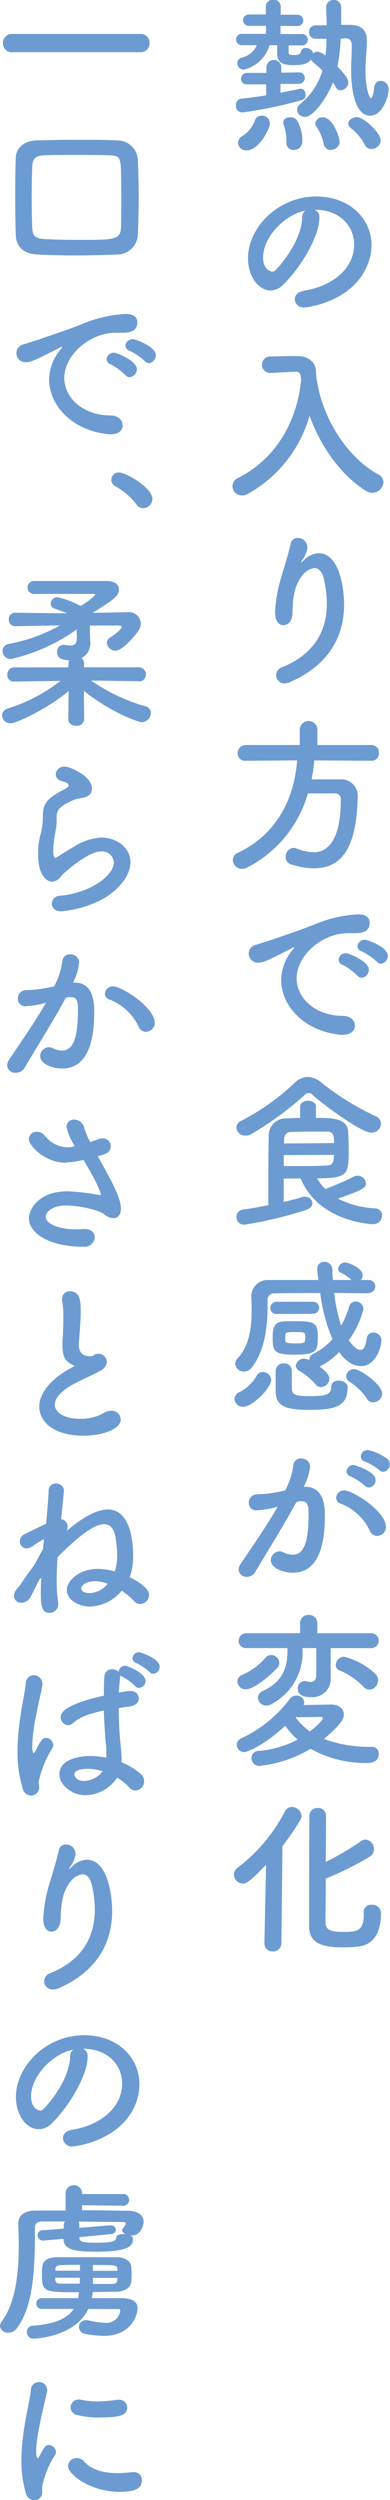 <svg id="レイヤー_1" data-name="レイヤー 1" xmlns="http://www.w3.org/2000/svg" viewBox="0 0 60.48 387.27"><defs><style>.cls-1{fill:#6c9bd2;}</style></defs><path class="cls-1" d="M43.5,13v1.36c1.1-.21,2.12-.4,3-.61a.55.55,0,0,1,.18,0c.45,0,.71.47.71.94a.75.75,0,0,1-.5.79,66.77,66.77,0,0,1-9.3,1.94,1,1,0,0,1-1-1.13.93.93,0,0,1,.81-1c1.26-.13,2.59-.31,3.88-.52v-1.7l-3,0h0a.83.83,0,0,1-.89-.86.9.9,0,0,1,.92-.92l3,0v-.74a1.16,1.16,0,1,1,2.31,0v.71l2.75-.05h0a.83.83,0,0,1,.89.86.89.89,0,0,1-.91.92Zm9.33-7a29.45,29.45,0,0,1-.5,4.32c.89.89,1.7,1.86,1.7,2.46A1.31,1.31,0,0,1,52.83,14a.86.86,0,0,1-.76-.5,4.36,4.36,0,0,0-.45-.73c-.86,2.3-3,5.34-4.32,5.34A1.19,1.19,0,0,1,46.07,17a1.12,1.12,0,0,1,.44-.86A10.38,10.38,0,0,0,50,10.92c-.5-.47-1-.91-1.44-1.28a.85.85,0,0,1-.34-.44c-.37.6-1.13.89-2.68.89-1.8,0-2.56-.4-2.56-1.94V7H41.8a5.47,5.47,0,0,1-4,3.79,1,1,0,0,1-1-1,.93.93,0,0,1,.68-.87A3.33,3.33,0,0,0,39.83,7H37.55a.88.88,0,0,1-.94-.9.87.87,0,0,1,.94-.86l3.7,0V4L38.58,4a.88.88,0,1,1,0-1.76l2.64,0V1.18a1.16,1.16,0,1,1,2.31,0v1.1l2.62,0a.88.88,0,1,1,0,1.76L43.5,4V5.27l3.35,0a.88.88,0,1,1,0,1.76H44.76c0,.47,0,.89,0,1,0,.31,0,.5.71.5.86,0,1.1-.08,1.2-.58a.69.69,0,0,1,.74-.52c.52,0,1.12.34,1.12.86A1.2,1.2,0,0,1,49.24,8a2.27,2.27,0,0,1,1.23.63A23.63,23.63,0,0,0,50.63,6L48.92,6h0a1,1,0,0,1-1-1,1,1,0,0,1,1.07-1.07l1.68,0c0-.92-.08-1.81-.08-2.73A1.1,1.1,0,0,1,51.7,0a1.12,1.12,0,0,1,1.21,1.1V3.85c.55,0,1,0,1.44,0,1.75.05,2.54.86,2.54,2.46v.24c0,1.17-.21,2.75-.21,4.32,0,3.14.68,4.35.84,4.35s.42-.58.49-1.57c.08-.79.53-1.13,1-1.13a1.28,1.28,0,0,1,1.26,1.28c0,1.13-.92,4.12-2.88,4.12-2.52,0-2.94-4.67-2.94-7,0-1.36.11-2.67.11-3.74,0-.79-.21-1.24-1-1.26ZM36.9,22.14a1.31,1.31,0,0,1,.71-1.08,4.79,4.79,0,0,0,1.86-2.25,1.09,1.09,0,0,1,1.12-.89,1.2,1.2,0,0,1,1.26,1.13c0,1-1.73,4.24-3.59,4.24A1.27,1.27,0,0,1,36.9,22.14Zm8.64,1.1a1.07,1.07,0,0,1-1.12-1.13v-.23A7.05,7.05,0,0,0,44,19.36a1.07,1.07,0,0,1-.08-.37c0-.55.55-.83,1.13-.83a1.26,1.26,0,0,1,1,.47,6.34,6.34,0,0,1,.84,3.27A1.33,1.33,0,0,1,45.54,23.24Zm5.79,0a1.14,1.14,0,0,1-1.15-1,6.79,6.79,0,0,0-1.13-2.65,1,1,0,0,1-.15-.5,1.07,1.07,0,0,1,1.18-.91c1.54,0,2.59,3.09,2.59,3.77A1.31,1.31,0,0,1,51.33,23.21Zm6.32-.15a1.16,1.16,0,0,1-1.1-.71,8.21,8.21,0,0,0-2.18-2.57.86.86,0,0,1-.36-.66c0-.52.62-1,1.31-1,1.12,0,3.72,2.44,3.72,3.62A1.39,1.39,0,0,1,57.65,23.06Z"/><path class="cls-1" d="M54.92,37.89c0-2.91-2.28-5.4-6.08-5.4h-.05a1.2,1.2,0,0,1,.74,1.1v.14c0,2.75-2.7,7.51-5.58,10.34A2.85,2.85,0,0,1,42,45c-1.86,0-3.54-2.09-3.54-5,0-4.74,4.67-9.56,10.56-9.56,5.29,0,8.6,3.51,8.6,7.6A8.11,8.11,0,0,1,57,41c-2.31,5.82-9.43,6.63-9.8,6.63a1.37,1.37,0,0,1-1.49-1.29c0-.57.44-1.12,1.44-1.31C51.94,44.26,54.92,41.32,54.92,37.89Zm-7.57-5.27c-3.27.66-6.55,4.14-6.55,7.26,0,2,1.31,2.2,1.39,2.2a.69.69,0,0,0,.5-.21c.78-.7,4.06-4.58,4.16-8.12A1.36,1.36,0,0,1,47.35,32.62Z"/><path class="cls-1" d="M49.16,59c.76,5.24,4.27,11.63,9.51,14.49a1.38,1.38,0,0,1,.79,1.2,1.74,1.74,0,0,1-1.73,1.65,1.72,1.72,0,0,1-.95-.28C52.72,73.53,49.68,69,48,64.41a20.1,20.1,0,0,1-9.62,12.13,1.69,1.69,0,0,1-.84.21,1.48,1.48,0,0,1-1.49-1.44A1.43,1.43,0,0,1,37,74c6.37-3.28,9.14-9.49,9.69-15.07-.07-1-.15-1.36-.86-1.36H45.7L42,57.78H41.9a1.28,1.28,0,0,1,0-2.56c1,0,2.23-.06,3.4-.06h.84c1.58,0,2.81.89,2.86,2.31a12.71,12.71,0,0,0,.13,1.47h0Z"/><path class="cls-1" d="M44.16,105.87a1.3,1.3,0,0,1-1.34-1.29,1.38,1.38,0,0,1,1-1.25c5.37-2.21,6.86-6.11,6.86-9.83a17.43,17.43,0,0,0-.44-3.75C50,88.52,49.37,88,48.74,88a2.81,2.81,0,0,0-1.94,1.26c-1.13,1.47-1.39,3.25-1.44,5.58,0,1.42-.73,2-1.39,2-1.31,0-1.31-1.73-1.31-2.1a22.34,22.34,0,0,1,1.05-5.63c.39-1.34,1-3.25,1.36-4.85a1.06,1.06,0,0,1,1.1-.92,1.47,1.47,0,0,1,1.5,1.37c0,.07,0,.15,0,.23a4.58,4.58,0,0,1-.81,1.84c-.19.28-.21.39-.19.39s.21-.16.4-.34a3.47,3.47,0,0,1,2.36-1.13c3.14,0,3.93,5.24,3.93,8,0,4.37-1.92,9.14-8.36,11.94A1.94,1.94,0,0,1,44.16,105.87Z"/><path class="cls-1" d="M48.74,117.79a26,26,0,0,1-.42,2.94c1.44,0,3,0,4.43,0a2.55,2.55,0,0,1,2.72,2.75v.13c-.21,7.94-2.59,10.9-6.83,10.9a11.73,11.73,0,0,1-3.54-.63,1.13,1.13,0,0,1-.79-1.12,1.32,1.32,0,0,1,1.21-1.42,1.26,1.26,0,0,1,.5.11,7.24,7.24,0,0,0,2.59.57c1.28,0,4.24-.55,4.24-8.12a.88.88,0,0,0-1-1H47.75a18.68,18.68,0,0,1-9.44,11.5,1.58,1.58,0,0,1-.76.19,1.41,1.41,0,0,1-1.44-1.37,1.31,1.31,0,0,1,.87-1.17c6-2.83,8.69-8.49,9.09-14.26l-8,.06h0a1.12,1.12,0,0,1-1.21-1.16A1.24,1.24,0,0,1,38,115.41h8.49v-2.54a1.38,1.38,0,0,1,2.73,0v2.54H57.6a1.16,1.16,0,0,1,1.17,1.23,1.13,1.13,0,0,1-1.17,1.21Z"/><path class="cls-1" d="M53.14,160.3h-.26c-5.69-.53-9.27-4.46-9.27-8.49a7.37,7.37,0,0,1,1.88-4.8.5.5,0,0,0,.13-.23,0,0,0,0,0,0-.05.88.88,0,0,0-.26.1c-4.11,2.12-4.61,2.28-5.19,2.28a1.4,1.4,0,1,1-.39-2.78c.55-.18,2-.63,2.83-.91,1.23-.45,3.4-1.13,6-2.15a20,20,0,0,1,6.94-1.63c1.31,0,1.78.61,1.78,1.29,0,1.33-1.1,1.62-2.09,1.62a4.29,4.29,0,0,1-.61,0c-.21,0-.42,0-.63,0-4.06,0-8,3.46-8,7,0,3.14,3,5.81,7.1,5.81,1.31,0,1.94.76,1.94,1.55S54.35,160.3,53.14,160.3Zm2.25-9.2a9.53,9.53,0,0,0-2.22-1.62.9.9,0,0,1-.66-.82,1.11,1.11,0,0,1,1.16-1c.34,0,3.53,1.21,3.53,2.57a1.24,1.24,0,0,1-1.12,1.23A.9.9,0,0,1,55.39,151.1Zm3-2.17a9.27,9.27,0,0,0-2.28-1.55.91.91,0,0,1-.68-.81,1.13,1.13,0,0,1,1.15-1c.42,0,3.56,1.13,3.56,2.49a1.21,1.21,0,0,1-1.1,1.23A.94.94,0,0,1,58.41,148.93Z"/><path class="cls-1" d="M57.54,175.45c-1.59,0-7.78-4.64-9-5.77a.83.83,0,0,0-1.36,0,49.86,49.86,0,0,1-8.22,6,1.66,1.66,0,0,1-.87.24,1.38,1.38,0,0,1-1.44-1.26,1.19,1.19,0,0,1,.79-1.05,36.36,36.36,0,0,0,8.17-5.79,3,3,0,0,1,2.1-1,3.58,3.58,0,0,1,2.28,1,42.09,42.09,0,0,0,8.3,5.11,1.22,1.22,0,0,1,.79,1.1A1.43,1.43,0,0,1,57.54,175.45ZM44,182.57v3.62c1-.24,2-.47,2.75-.73a1.53,1.53,0,0,1,.5-.08,1.11,1.11,0,0,1,1.2,1c0,.39-.31.84-1.05,1.07a62,62,0,0,1-9.3,2.23,1.18,1.18,0,1,1-.21-2.33c1.26-.19,2.52-.42,3.72-.66,0-3.61,0-8.17.06-10.63a2.63,2.63,0,0,1,2.72-2.81c.76,0,1.47-.08,2.15-.08v-1.73c0-.62.63-.94,1.23-.94s1.23.32,1.23.94v1.73c2.78,0,4.82.11,5,2.13,0,.76.08,1.88.08,2.9,0,3.78-.18,4.33-4.9,4.33a7.56,7.56,0,0,0,1.26,1.67c1.1-.44,3.09-1.23,4.3-1.88a1.4,1.4,0,0,1,.68-.19,1.28,1.28,0,0,1,1.33,1.16c0,.68-.34,1-4.35,2.38a14.29,14.29,0,0,0,5.85,1.52,1.06,1.06,0,0,1,1,1.1,1.36,1.36,0,0,1-1.45,1.34c-.1,0-8.35-.27-11.18-7.08Zm7.81-5.5c0-1.13-.08-1.75-1.05-1.78-.63,0-1.26,0-1.94,0-1.1,0-2.28,0-3.67.06-.73,0-1.07.47-1.1,1.25,0,.16,0,.34,0,.53ZM44,178.93v1.7c.95,0,1.79,0,2.55,0,1.51,0,2.8,0,4.24-.1.47,0,1-.14,1-1.63Z"/><path class="cls-1" d="M37.74,217.92a1.33,1.33,0,0,1-1.39-1.2,1.29,1.29,0,0,1,.91-1.13,6.63,6.63,0,0,0,2.49-2.38,1.08,1.08,0,0,1,1-.68,1.31,1.31,0,0,1,1.31,1.18C42.09,215,39.12,217.92,37.74,217.92Zm19.44-17.58c-1.79,0-3.57-.05-5.35-.05a24.46,24.46,0,0,0,1.08,5.06,14.31,14.31,0,0,0,1.25-3,1,1,0,0,1,1-.73,1.19,1.19,0,0,1,1.21,1.13,14.15,14.15,0,0,1-2.28,4.87c.5.71,1.2,1.49,1.78,1.49s.79-.49,1-1.78a1,1,0,0,1,1-.91,1.23,1.23,0,0,1,1.28,1.2c0,1-.86,4-3.17,4-.6,0-2-.19-3.38-2.18a11.15,11.15,0,0,1-3,2.23s0,0-.08,0c1.39,1,1.55,1.52,1.55,1.89a1.34,1.34,0,0,1-1.29,1.31,1.08,1.08,0,0,1-.86-.45,10.35,10.35,0,0,0-2.54-2.09.93.93,0,0,1-.5-.76,1.23,1.23,0,0,1,1.26-1.1,1.76,1.76,0,0,1,.83.23v-.08a.94.94,0,0,1,.58-.89,9.21,9.21,0,0,0,3-2.3,26.49,26.49,0,0,1-1.89-7.13c-2.48,0-4.87,0-7.07.05a1,1,0,0,0-1.1,1.08c0,.31,0,.68,0,1.12,0,2.44-.29,6.53-2.44,9.28a1.56,1.56,0,0,1-1.2.63,1.33,1.33,0,0,1-1.37-1.21,1.27,1.27,0,0,1,.37-.84c1.89-2,2.17-5,2.17-7.31,0-.83,0-1.59-.05-2.2v-.1a2.56,2.56,0,0,1,2.78-2.52c2.36,0,5,0,7.62,0-.05-.5-.13-1-.18-1.5v-.21a1.08,1.08,0,0,1,1.1-1.12,1.26,1.26,0,0,1,1.26,1.26c0,.52,0,1,.1,1.57l2.86,0a6.15,6.15,0,0,0-1.68-1.15.62.62,0,0,1-.39-.58,1.13,1.13,0,0,1,1.07-1c.42,0,2.73.84,2.73,2a1.3,1.3,0,0,1-.26.73H57.2a1,1,0,0,1,1,1,1,1,0,0,1-1,1Zm-14.31,3.2a.88.88,0,0,1-.94-.89.94.94,0,0,1,.94-1h5.69a.93.93,0,0,1,0,1.86Zm3,6.31c-3.22,0-3.59-.36-3.59-2.67,0-1.6.24-2.51,2.13-2.51.6,0,1.25,0,1.88,0,2.91,0,3,.6,3,2.75C49.24,209.2,49.05,209.85,45.83,209.85Zm2.05,8.55c-4.07,0-5.17-.79-5.17-3,0-2.6,0-2.86,0-3.07A1.2,1.2,0,0,1,44,211.19a1.18,1.18,0,0,1,1.26,1.13c0,.73,0,2.54,0,2.83.05.91.6,1.12,2.72,1.12,2.49,0,3.38-.21,3.38-1.41,0-.68.55-1,1.16-1s1.39.39,1.39,1C53.88,217.79,52.25,218.4,47.88,218.4Zm-3.67-10.75c0,.34.16.45,1.73.45,1.23,0,1.36-.08,1.36-.89s0-.87-1.57-.87c-1.21,0-1.5.06-1.52.4Zm12.65,9a9.61,9.61,0,0,0-2.7-2.62,1.06,1.06,0,0,1-.52-.86,1.2,1.2,0,0,1,1.26-1.08c.94,0,4.32,2.41,4.32,3.77a1.41,1.41,0,0,1-1.36,1.37A1.14,1.14,0,0,1,56.86,216.64Z"/><path class="cls-1" d="M42.82,233.47a15,15,0,0,1-3,.49,1.13,1.13,0,0,1-1.23-1.17,1.26,1.26,0,0,1,1.31-1.31,19.41,19.41,0,0,0,4.32-.61,11.07,11.07,0,0,0,1.28-4,1.12,1.12,0,0,1,1.18-.94,1.33,1.33,0,0,1,1.42,1.21,8.9,8.9,0,0,1-1,3.17h.21c3,0,3.07,3.22,3.07,4.42,0,2.34-.11,8.89-4.95,8.89-1.5,0-3.43-.69-3.43-1.94a1.4,1.4,0,0,1,1.36-1.37,1.44,1.44,0,0,1,.55.14,3.55,3.55,0,0,0,1.47.39c1.7,0,2.48-1.83,2.48-6.42,0-1.07-.15-1.86-1-1.86a1.67,1.67,0,0,0-.47,0c-.11,0-.26.08-.42.11-2,3.69-4.72,8-6.39,10.84a1.55,1.55,0,0,1-1.37.76A1.22,1.22,0,0,1,37,243.19a1.62,1.62,0,0,1,.31-.92c1.15-1.76,3.88-5.58,5.74-8.86Zm14.51,3.61a8.3,8.3,0,0,0-4.5-4.16,1,1,0,0,1-.71-.89,1.23,1.23,0,0,1,1.26-1.16c1.33,0,6.47,3.25,6.47,5.66a1.4,1.4,0,0,1-1.39,1.39A1.22,1.22,0,0,1,57.33,237.08Zm-.73-6.91a9,9,0,0,0-2.2-1.45c-.47-.18-.66-.47-.66-.78a1.05,1.05,0,0,1,1.08-1c.13,0,3.43.94,3.43,2.33a1.15,1.15,0,0,1-1,1.15A.81.81,0,0,1,56.6,230.17Zm2.25-2.42a8.9,8.9,0,0,0-2.22-1.33.83.83,0,0,1-.68-.81,1.06,1.06,0,0,1,1.07-1A7.72,7.72,0,0,1,60.08,226a1.17,1.17,0,0,1-.62,2A.87.87,0,0,1,58.85,227.75Z"/><path class="cls-1" d="M40.2,273.56A1.21,1.21,0,0,1,39,272.33a1.09,1.09,0,0,1,1.15-1.1,15.63,15.63,0,0,0,6-1.76,10.35,10.35,0,0,1-1.91-2.15c-3,2.83-5.79,4.09-6.37,4.09a1.14,1.14,0,0,1-1.15-1.15,1.11,1.11,0,0,1,.73-1,19.71,19.71,0,0,0,7.5-6.11,1.28,1.28,0,0,1,1-.5,1.15,1.15,0,0,1,1.23,1,1,1,0,0,1-.11.47l4.25-.08c1.36,0,2,.73,2,1.57s-.76,1.78-3.09,3.77a20.15,20.15,0,0,0,7.44,1.21,1.05,1.05,0,0,1,1.07,1.12c0,1-.78,1.39-1.78,1.39a17.54,17.54,0,0,1-8.8-2.2A19.43,19.43,0,0,1,40.2,273.56Zm-2.07-11.87a1.26,1.26,0,0,1-1.31-1.23,1.09,1.09,0,0,1,.73-1,10.07,10.07,0,0,0,3.65-2.7,1.16,1.16,0,0,1,.86-.39,1.27,1.27,0,0,1,1.26,1.21,1.25,1.25,0,0,1-.34.81C41.56,259.88,39.28,261.69,38.13,261.69Zm13.15-6.39,0,1,0,3.48v.06a2.83,2.83,0,0,1-3,3.06c-.74,0-2.1-.08-2.1-1.33a1.07,1.07,0,0,1,1-1.16.83.83,0,0,1,.26,0,2.75,2.75,0,0,0,.76.13c.47,0,.84-.26.84-1.1V255.3H46.91v.18a9,9,0,0,1-4.75,8.46,1.65,1.65,0,0,1-.86.27A1.28,1.28,0,0,1,40,263a1.19,1.19,0,0,1,.76-1.05c2.67-1.26,3.82-3.09,3.82-6.23v-.42H38.21A1.13,1.13,0,0,1,37,254.17,1.18,1.18,0,0,1,38.21,253h8.33v-1.6a1.24,1.24,0,0,1,1.34-1.23,1.25,1.25,0,0,1,1.33,1.23V253h8.25a1.16,1.16,0,1,1,0,2.31Zm-3.22,12.91a13.77,13.77,0,0,0,1.81-1.65.62.62,0,0,0,.18-.36c0-.19-.16-.24-.31-.24h-.08c-.13,0-2.31.05-3.83.05A9.15,9.15,0,0,0,48.06,268.21Zm8.33-6.89a11,11,0,0,0-3.72-2.56.86.86,0,0,1-.6-.84,1.32,1.32,0,0,1,1.26-1.29,11,11,0,0,1,4.87,2.65,1.35,1.35,0,0,1,.44,1,1.47,1.47,0,0,1-1.36,1.46A1.24,1.24,0,0,1,56.39,261.32Z"/><path class="cls-1" d="M41,301l.26-12.13c-2.57,2.68-3.09,2.91-3.62,2.91a1.41,1.41,0,0,1-1.36-1.39,1.3,1.3,0,0,1,.55-1.05,25.87,25.87,0,0,0,7.34-8.72,1.22,1.22,0,0,1,1.1-.71,1.51,1.51,0,0,1,1.49,1.39,1.35,1.35,0,0,1-.21.68,41.48,41.48,0,0,1-2.75,4l-.16,15a1.27,1.27,0,0,1-1.33,1.31A1.24,1.24,0,0,1,41,301.05Zm15.38-4.74a1.14,1.14,0,0,1,1.23-1.2,1.33,1.33,0,0,1,1.47,1.33c0,2.81-1,4.82-3.46,5.14a23.6,23.6,0,0,1-2.49.13c-2.88,0-5.19-.5-5.19-3.25,0-1.07,0-16.48.05-17.27a1.21,1.21,0,0,1,1.29-1.07,1.2,1.2,0,0,1,1.28,1.13c0,.52,0,3.74-.05,7.23A44.16,44.16,0,0,0,56,285.2a1.12,1.12,0,0,1,.66-.24A1.46,1.46,0,0,1,58,286.43a1.43,1.43,0,0,1-.7,1.21A49,49,0,0,1,50.52,291c0,3.38-.05,6.42-.05,6.89.05,1.18,1.07,1.37,2.75,1.37,2.1,0,3.2-.06,3.2-2.78v-.16Z"/><path class="cls-1" d="M1.91,8.09A1.38,1.38,0,0,1,.45,6.68,1.38,1.38,0,0,1,1.91,5.26H21.8a1.34,1.34,0,0,1,1.39,1.39A1.36,1.36,0,0,1,21.8,8.09Z"/><path class="cls-1" d="M18.16,39.43c-2.28.08-4.51.14-6.71.14-1.89,0-3.72-.06-5.56-.14-2.25-.1-3.4-1.2-3.45-3.11s-.08-3.57-.08-5.43c0-2.07,0-4.19.08-6.34,0-1.62,1.31-2.75,3.24-2.8s4.22-.1,6.4-.1c2,0,4,0,6.13.1a3.18,3.18,0,0,1,3.17,3c.08,1.92.13,3.93.13,5.9s-.05,3.85-.13,5.58A3.21,3.21,0,0,1,18.16,39.43Zm.65-8.12c0-1.94,0-3.82-.08-5.47s-.57-1.76-1.86-1.78C15.12,24,13.36,24,11.68,24s-3.3,0-4.74.06S5.06,24.5,5,25.84s-.08,2.8-.08,4.16c0,1.76,0,3.51.08,5.27.06,1.49.61,1.7,2.2,1.78s3.23.11,5,.11c5.6,0,6.49,0,6.57-2C18.79,33.93,18.81,32.62,18.81,31.31Z"/><path class="cls-1" d="M17.16,67.27H16.9c-5.69-.53-9.28-4.46-9.28-8.49A7.38,7.38,0,0,1,9.51,54a.5.5,0,0,0,.13-.23.06.06,0,0,0-.05-.06,1,1,0,0,0-.26.11c-4.12,2.12-4.61,2.28-5.19,2.28a1.4,1.4,0,1,1-.39-2.78c.55-.18,2-.63,2.83-.92,1.23-.44,3.4-1.12,6-2.14a19.92,19.92,0,0,1,6.94-1.63c1.31,0,1.78.6,1.78,1.29,0,1.33-1.1,1.62-2.1,1.62a4.23,4.23,0,0,1-.6,0c-.21,0-.42,0-.63,0-4.06,0-8,3.46-8,7,0,3.14,3,5.81,7.1,5.81,1.31,0,1.94.76,1.94,1.55S18.37,67.27,17.16,67.27Zm2.25-9.2a9.53,9.53,0,0,0-2.22-1.62.88.88,0,0,1-.66-.82,1.11,1.11,0,0,1,1.15-1c.35,0,3.54,1.21,3.54,2.57a1.26,1.26,0,0,1-1.13,1.23A.9.9,0,0,1,19.41,58.07Zm3-2.17a9.27,9.27,0,0,0-2.28-1.55.91.91,0,0,1-.68-.81,1.12,1.12,0,0,1,1.15-1c.42,0,3.56,1.13,3.56,2.49a1.21,1.21,0,0,1-1.1,1.23A1,1,0,0,1,22.43,55.9Z"/><path class="cls-1" d="M21.17,78.15A10.18,10.18,0,0,0,18,75.39a1.14,1.14,0,0,1,.52-2.2c.92,0,5.11,2.31,5.11,4.09a1.45,1.45,0,0,1-1.42,1.44A1.19,1.19,0,0,1,21.17,78.15Z"/><path class="cls-1" d="M21.54,105.53l-7.42-.11a28.48,28.48,0,0,0,8.46,4,1.06,1.06,0,0,1,.82,1A1.47,1.47,0,0,1,22,111.87c-.61,0-4.82-1.52-9-4.85l.06,4.4v0a1.11,1.11,0,0,1-1.23,1c-.63,0-1.24-.32-1.24-1v0l.06-4.37c-3.33,2.78-8.15,5-9,5a1.31,1.31,0,0,1-1.34-1.23,1.22,1.22,0,0,1,.92-1.08,25.35,25.35,0,0,0,8.15-4.27l-7.15.11h0a1,1,0,0,1-1.1-1.08,1.09,1.09,0,0,1,1.13-1.12h8.35v-.53a1.2,1.2,0,0,1,.11-.55c-1.52-.13-1.86-.55-1.86-1.31a1,1,0,0,1,.92-1.1.53.53,0,0,1,.21,0,5.89,5.89,0,0,0,.91.1c.55,0,1-.21,1-1,0-.29,0-.91,0-1.49A28.25,28.25,0,0,1,1.65,102.1a1.29,1.29,0,0,1-1.26-1.29,1.1,1.1,0,0,1,1-1.07A25.54,25.54,0,0,0,9.3,96.88L2.46,97h0a1,1,0,0,1-1.1-1,1,1,0,0,1,1.12-1.08c1.55,0,4.67.08,7.94.08-.65-.26-1.31-.5-1.91-.71a.83.83,0,0,1-.66-.78,1.05,1.05,0,0,1,1.08-1,14.19,14.19,0,0,1,3.56,1.36,9.7,9.7,0,0,0,2.31-1.75S14.7,92,14.54,92c-1.94,0-6.89,0-9.27,0h0a1,1,0,0,1-1-1,1,1,0,0,1,1-1H7.36l9.09,0c1.39,0,2,.58,2,1.29,0,1-.73,1.57-4.08,3.64l.05,0c2.36,0,4.22-.1,5.42-.1a1.84,1.84,0,0,1,2,1.75,2.14,2.14,0,0,1-.39,1.16c-.45.63-2.41,3.06-3.54,3.06a1.37,1.37,0,0,1-1.34-1.23,1,1,0,0,1,.5-.81c.71-.42,1.78-1.31,1.78-1.63,0-.15-.13-.23-.39-.23-1,0-2.51,0-4.51,0v1.28c0,.37.06,1.26.06,1.26a2.61,2.61,0,0,1-1.39,2.51,1,1,0,0,1,.42.81v.61h8.49a1.1,1.1,0,1,1,0,2.2Z"/><path class="cls-1" d="M9.48,141.17c-1,0-1.44-.58-1.44-1.18a1.25,1.25,0,0,1,1.21-1.23c4.64-.37,8.41-3.1,8.41-5.19a1.84,1.84,0,0,0-2-1.68c-2,0-5.74,3.3-6.13,3.77a1.92,1.92,0,0,1-1.44.92c-.58,0-2.18-.58-2.18-4.29a11.25,11.25,0,0,1,.48-3.41,11.44,11.44,0,0,0,.26-2.2v-.45c0-1.7.78-2.56,2.59-3.56.63-.34,1.39-.66,1.39-1s-.29-.42-1-.66a1.16,1.16,0,0,1-1-1.07,1.31,1.31,0,0,1,1.41-1.18c.94,0,4.22,1.55,4.22,3.36,0,1.23-1,1.41-2.28,1.62a5.57,5.57,0,0,0-1.26.52c-1.65.76-1.94,1.45-1.94,2.26,0,.13,0,.28,0,.44v.29a8.42,8.42,0,0,1-.08,1.05,24.11,24.11,0,0,0-.45,3.46c0,.08,0,1.12.32,1.12a.54.54,0,0,0,.24-.08c.52-.31,1.52-1,2.67-1.65a8.84,8.84,0,0,1,4.22-1.41c2.28,0,4.53,1.47,4.53,3.82,0,1.68-1.16,3.7-3.93,5.51A17,17,0,0,1,9.48,141.17Z"/><path class="cls-1" d="M7,155.37a14.37,14.37,0,0,1-3,.5,1.14,1.14,0,0,1-1.23-1.18,1.26,1.26,0,0,1,1.31-1.31,19.71,19.71,0,0,0,4.32-.6,11.13,11.13,0,0,0,1.28-4,1.12,1.12,0,0,1,1.18-.94,1.32,1.32,0,0,1,1.42,1.2,8.84,8.84,0,0,1-.95,3.17h.21c3,0,3.07,3.22,3.07,4.43,0,2.33-.11,8.88-4.95,8.88-1.5,0-3.43-.68-3.43-1.94a1.4,1.4,0,0,1,1.36-1.36,1.42,1.42,0,0,1,.55.13,3.55,3.55,0,0,0,1.47.39c1.7,0,2.48-1.83,2.48-6.41,0-1.08-.15-1.86-1-1.86a1.67,1.67,0,0,0-.47,0c-.11,0-.26.08-.42.1-2,3.7-4.72,8-6.39,10.85a1.57,1.57,0,0,1-1.37.76,1.22,1.22,0,0,1-1.33-1.13,1.62,1.62,0,0,1,.31-.91c1.15-1.76,3.88-5.58,5.74-8.86ZM21.48,159a8.31,8.31,0,0,0-4.5-4.17.93.93,0,0,1-.71-.89,1.22,1.22,0,0,1,1.26-1.15c1.33,0,6.47,3.25,6.47,5.66a1.4,1.4,0,0,1-1.39,1.39A1.24,1.24,0,0,1,21.48,159Z"/><path class="cls-1" d="M11.61,177.55a8.76,8.76,0,0,1-1.29-3,1.12,1.12,0,0,1,1.21-1.12,1.6,1.6,0,0,1,1.52,1.26,12.4,12.4,0,0,0,.94,2.22c.39-.13.79-.26,1.18-.42a2.27,2.27,0,0,1,.76-.15,1.19,1.19,0,0,1,1.23,1.2c0,1-.71,1.21-2,1.57,2.28,4.07,3.59,6.48,3.59,8.13,0,1-.53,1.46-1.15,1.46a2.11,2.11,0,0,1-1.37-.55c-1-.81-4.19-1.41-6-1.41-2.09,0-3.14,1-3.14,1.75,0,1.16,2.25,1.94,4.58,1.94.42,0,.84,0,1.26-.05h.24c1,0,1.52.6,1.52,1.26a1.57,1.57,0,0,1-1.71,1.49c-5.34,0-8.49-2.07-8.49-4.43,0-1.28,1.39-4.16,6-4.16a33.91,33.91,0,0,1,4.85.57c.1,0,.18,0,.23,0s.08,0,.08,0-.05-1.05-2.7-5.43a17,17,0,0,1-2.9.42c-3,0-5.58-2.59-5.58-3.66a1.18,1.18,0,0,1,1.25-1.11,1.59,1.59,0,0,1,1.23.58,4.52,4.52,0,0,0,3.38,1.81,2.48,2.48,0,0,0,.5,0Z"/><path class="cls-1" d="M11.06,211.32c-1.13-.6-1.37-1.46-1.37-2.93,0-.42,0-.89.06-1.42.05-1.2.07-2.14.07-2.93a12.37,12.37,0,0,0-.18-2.52,2.06,2.06,0,0,1,0-.34,1.12,1.12,0,0,1,1.2-1.15c1.6,0,1.68,1.52,1.68,3.28,0,.73-.06,1.65-.16,3-.05.81-.13,1.46-.13,2,0,1.62,1.07,1.78,1.86,1.78.39,0,.44-.21.76-.32a1.23,1.23,0,0,1,.42-.07,1.32,1.32,0,0,1,1.31,1.25,1.71,1.71,0,0,1-1,1.37c-.89.55-3,1.44-4.19,2.09-2,1.1-2.89,2.23-2.89,3.2s1.16,2.17,3.86,2.17a7.24,7.24,0,0,0,3.64-.84,2.28,2.28,0,0,1,1.23-.41,1.41,1.41,0,0,1,1.49,1.33c0,1.63-3.06,2.54-5.76,2.54-4.74,0-6.87-2.25-6.87-4.5,0-1.89,1.44-4,4.61-5.82.06,0,.69-.37.9-.5A1.51,1.51,0,0,1,11.06,211.32Z"/><path class="cls-1" d="M6.16,244.6c-.5.89-.87,1.78-1.37,2.68a1.73,1.73,0,0,1-1.46,1,1.08,1.08,0,0,1-1.16-1.05,1.67,1.67,0,0,1,.37-1c.24-.32.42-.45.66-.81.6-.9,1.28-1.87,2-2.81.52-.86,1-1.81,1.47-2.67l.15-1.52A17.83,17.83,0,0,0,5,239.55a1.79,1.79,0,0,1-.92.31,1.06,1.06,0,0,1-1-1.1,1.17,1.17,0,0,1,.68-1.07c1.05-.53,2.23-1.13,3.38-1.63.21-2.15.37-4,.4-5.11a1.1,1.1,0,0,1,1.15-1.15,1.17,1.17,0,0,1,1.23,1.1s0,0-.44,4.45a1.1,1.1,0,0,1,1,1.16,2,2,0,0,1-.13.65c2.15-1.88,4.51-3.33,6.39-3.33,3.78,0,3.91,5.9,3.91,7.16a9.76,9.76,0,0,1-.53,3.32c2.89,1.47,3,2.44,3,2.76a1.45,1.45,0,0,1-1.39,1.41,1.12,1.12,0,0,1-.86-.39,11.33,11.33,0,0,0-2-1.68A6.66,6.66,0,0,1,14,248.87c-1.86,0-3.64-1.07-3.64-2.56s2-3.28,4.8-3.28a10.48,10.48,0,0,1,2.64.39,7.83,7.83,0,0,0,.37-2.49,19.15,19.15,0,0,0-.21-2.48c-.21-1.63-.84-2.34-1.81-2.34-1.65,0-4.24,2.1-7.23,5.11-.08,1.26-.13,2.49-.13,3.65a21,21,0,0,0,.24,3.4,1.14,1.14,0,0,1,0,.26,1.32,1.32,0,0,1-1.36,1.31c-1.15,0-1.34-1-1.34-3,0-.71,0-1.52.08-2.41Zm8.56.34c-1.57,0-2.12.79-2.12,1.1,0,.13.05.74,1.29.74a3.81,3.81,0,0,0,2.82-1.44A5.51,5.51,0,0,0,14.72,244.94Z"/><path class="cls-1" d="M4.79,278.15A1.4,1.4,0,0,1,3.51,277a19,19,0,0,1-.79-5.71,29.35,29.35,0,0,1,.19-3.41c.31-2.93.92-5.53,1.1-7.15a1.2,1.2,0,0,1,1.2-1.23,1.34,1.34,0,0,1,1.37,1.28c0,.05,0,.13,0,.21-.18,1.13-.66,3-1,4.87A25.11,25.11,0,0,0,5,270.39c0,1,.16,1.18.21,1.18s.21-.16.37-.47c.73-1.6,1.15-1.89,1.57-1.89a1.14,1.14,0,0,1,1.1,1.1,1.06,1.06,0,0,1-.13.5A16.05,16.05,0,0,0,6,276c0,.32.08.63.08.95A1.28,1.28,0,0,1,4.79,278.15Zm13.84-18.4c-.08.76-.16,1.58-.19,2.44.45-.08.92-.16,1.42-.23a1.38,1.38,0,0,1,.34,0,1.2,1.2,0,0,1,1.34,1.13c0,.55-.45,1.12-1.42,1.25l-1.7.24c0,1.94.1,3.85.23,5.24a25.88,25.88,0,0,1,.21,2.91V273a10.28,10.28,0,0,1,3,1.83,1.46,1.46,0,0,1,.49,1.07A1.4,1.4,0,0,1,21,277.36a1.27,1.27,0,0,1-.95-.47,8.7,8.7,0,0,0-1.88-1.52,6.07,6.07,0,0,1-4.9,2.72c-2.15,0-4.06-1.57-4.06-3.27,0-2,2.43-2.8,4.84-2.8a12.81,12.81,0,0,1,2.44.26,5.86,5.86,0,0,0,0-.74c0-.44,0-.91-.08-1.46-.11-1.13-.24-3.07-.31-5.11-2.73.57-4,1.23-4.72,1.91a1.27,1.27,0,0,1-.84.37A1.26,1.26,0,0,1,9.41,266c0-.58.36-1.91,6.7-3.33,0-1.1,0-2.15.08-3a1.12,1.12,0,0,1,1.21-1.08,1.36,1.36,0,0,1,1,.39,1,1,0,0,1,1-.94c.42,0,3.17,1.15,3.17,2.33a1.09,1.09,0,0,1-1,1.1.8.8,0,0,1-.62-.31,8.22,8.22,0,0,0-2-1.44,1,1,0,0,1-.34-.21ZM13.68,274c-2,0-2.15.66-2.15.89s.34,1,1.49,1a3.84,3.84,0,0,0,2.91-1.52A8.53,8.53,0,0,0,13.68,274Zm9.51-15a8.57,8.57,0,0,0-2.05-1.38.84.84,0,0,1-.6-.76,1,1,0,0,1,1-.92c.19,0,3.22.92,3.22,2.25a1.1,1.1,0,0,1-1,1.1A.77.77,0,0,1,23.19,259Z"/><path class="cls-1" d="M8.17,308.18a1.3,1.3,0,0,1-1.33-1.29,1.38,1.38,0,0,1,1-1.25c5.37-2.2,6.86-6.11,6.86-9.83a17.26,17.26,0,0,0-.44-3.74c-.27-1.24-.84-1.73-1.47-1.73a2.8,2.8,0,0,0-1.94,1.25c-1.13,1.47-1.39,3.25-1.44,5.58-.05,1.42-.73,2.05-1.39,2.05-1.31,0-1.31-1.73-1.31-2.1a22.34,22.34,0,0,1,1.05-5.63c.39-1.34,1-3.25,1.36-4.85a1.07,1.07,0,0,1,1.1-.92,1.47,1.47,0,0,1,1.49,1.37c0,.08,0,.15,0,.23a4.58,4.58,0,0,1-.81,1.84c-.19.29-.21.39-.19.39a1.79,1.79,0,0,0,.4-.34,3.45,3.45,0,0,1,2.35-1.13c3.15,0,3.93,5.24,3.93,8,0,4.37-1.91,9.14-8.35,11.94A2,2,0,0,1,8.17,308.18Z"/><path class="cls-1" d="M18.94,322.75c0-2.91-2.28-5.39-6.08-5.39h0a1.17,1.17,0,0,1,.73,1.1v.13c0,2.75-2.69,7.52-5.58,10.35a2.86,2.86,0,0,1-2,.89c-1.86,0-3.54-2.1-3.54-5,0-4.74,4.67-9.56,10.56-9.56,5.29,0,8.59,3.51,8.59,7.6a8.09,8.09,0,0,1-.57,3c-2.31,5.82-9.43,6.63-9.8,6.63a1.37,1.37,0,0,1-1.49-1.29c0-.57.44-1.12,1.44-1.3C16,329.12,18.94,326.18,18.94,322.75Zm-7.57-5.26c-3.27.65-6.55,4.14-6.55,7.25,0,2,1.31,2.2,1.39,2.2a.69.69,0,0,0,.5-.21c.78-.7,4.06-4.58,4.16-8.12A1.34,1.34,0,0,1,11.37,317.49Z"/><path class="cls-1" d="M12.73,341.6v.78c2.52,0,5,.06,7.13.08,1.52,0,2.41.71,2.41,1.7,0,.53-.42,2.13-1.83,2.13h-.27c.27.1.45.26.45.44,0,1-.18,2.07-5.77,2.07-3.48,0-5-.37-5-2l-3.09.28H6.68a.81.81,0,0,1-.84-.83.73.73,0,0,1,.74-.76l3.3-.27c0-.68,0-.89.21-1.1-1.23,0-2.44,0-3.59,0-.66,0-1.08.34-1.08.86v.61c0,6.21-.31,11.63-2.75,15a1.69,1.69,0,0,1-1.39.76A1.19,1.19,0,0,1,0,360.36a1.38,1.38,0,0,1,.31-.82c2.23-3,2.6-7.94,2.6-11.76,0-1.26-.05-2.41-.08-3.3v-.05c0-1.13.84-2,2.65-2,1.52,0,3.09,0,4.69,0v-2.56a1.26,1.26,0,0,1,1.28-1.37,1.27,1.27,0,0,1,1.28,1.37l6.26,0a.93.93,0,0,1,1.05.89.94.94,0,0,1-1.05.92Zm.95,16.08c-2,4.3-8.15,4.59-8.41,4.59a1,1,0,0,1-1.1-1,.94.94,0,0,1,.89-1c3.4-.24,5.37-1.1,6.36-2.6H6.55a.84.84,0,1,1,0-1.67h5.58c0-.29.1-.61.13-.92v0c-5.42,0-5.76,0-5.76-2.75,0-1.52,0-2.59,2.33-2.67.89,0,2.23,0,3.67,0,2,0,4.14,0,5.66,0,1.33,0,2.12.73,2.2,1.41,0,.32.05.69.05,1s0,.91-.05,1.33c-.06.84-.82,1.57-2.31,1.6-1.26,0-2.49.05-3.69.05a.55.55,0,0,1,0,.19v.08a4.81,4.81,0,0,1-.13.68h4.51c1.65,0,2.59.47,2.59,1.57s-1,4.27-5.24,4.27a15.6,15.6,0,0,1-3-.34,1.07,1.07,0,0,1-.84-1.08,1,1,0,0,1,1-1,1.72,1.72,0,0,1,.32,0,14,14,0,0,0,2.64.4,2.16,2.16,0,0,0,2.44-1.92c0-.13-.05-.21-.39-.21Zm-1.29-6.84c-3.61,0-3.74,0-3.8.71l0,.19h3.82Zm0,2H8.57c0,.08,0,.15,0,.23.06.53.19.66.87.68.84,0,1.86,0,2.93,0Zm-.08-6.29v.13c0,.68,1,.73,2.47.73,3.06,0,3.19-.31,3.25-.84,0-.34.49-.49,1-.49a3.39,3.39,0,0,1,.45,0c-.32-.15-.53-.34-.53-.57a.52.52,0,0,1,.11-.32c.31-.39.44-.6.44-.76s-.13-.23-.55-.23c-2.12,0-4.5-.06-6.81-.06a.52.52,0,0,1,.16.37v.6l4.72-.39h.13a.73.73,0,0,1,.81.68c0,.32-.24.63-.74.68Zm5.9,5c-.05-.69-.08-.69-3.8-.69v.9h3.82Zm0,1.31H14.41v.94c1.05,0,2.07,0,2.93,0,.61,0,.84-.18.87-.68Z"/><path class="cls-1" d="M4,386.14a16.77,16.77,0,0,1-.68-5c0-4.61,1.34-9.12,1.47-10.93A1.23,1.23,0,0,1,6,369a1.23,1.23,0,0,1,1.31,1.15.59.59,0,0,1,0,.21c-.37,1.91-1.7,6.76-1.7,9.35,0,1,.18,1.08.26,1.08s.13-.06.18-.19c.81-1.54,1-1.86,1.55-1.86a1.14,1.14,0,0,1,1.07,1.1.75.75,0,0,1-.13.47,13.53,13.53,0,0,0-2,4.93c0,.23,0,.47,0,.71a1.23,1.23,0,0,1-1.31,1.36A1.41,1.41,0,0,1,4,386.14ZM18.55,386c-4.53,0-8-2.69-8-4a1.31,1.31,0,0,1,1.36-1.23,1.55,1.55,0,0,1,1.18.58c1.1,1.23,3,1.75,5.08,1.75a16.93,16.93,0,0,0,2.23-.15,1.09,1.09,0,0,1,.31,0A1.21,1.21,0,0,1,22,384.18C22,385.54,20.88,386,18.55,386Zm-3-11.5a14.72,14.72,0,0,1-3.54-.39,1.21,1.21,0,0,1,.11-2.41.9.9,0,0,1,.26,0A12.52,12.52,0,0,0,15,372a25.14,25.14,0,0,0,3.22-.26l.24,0a1.2,1.2,0,0,1,1.26,1.23C19.68,374,18.94,374.48,15.59,374.48Z"/></svg>